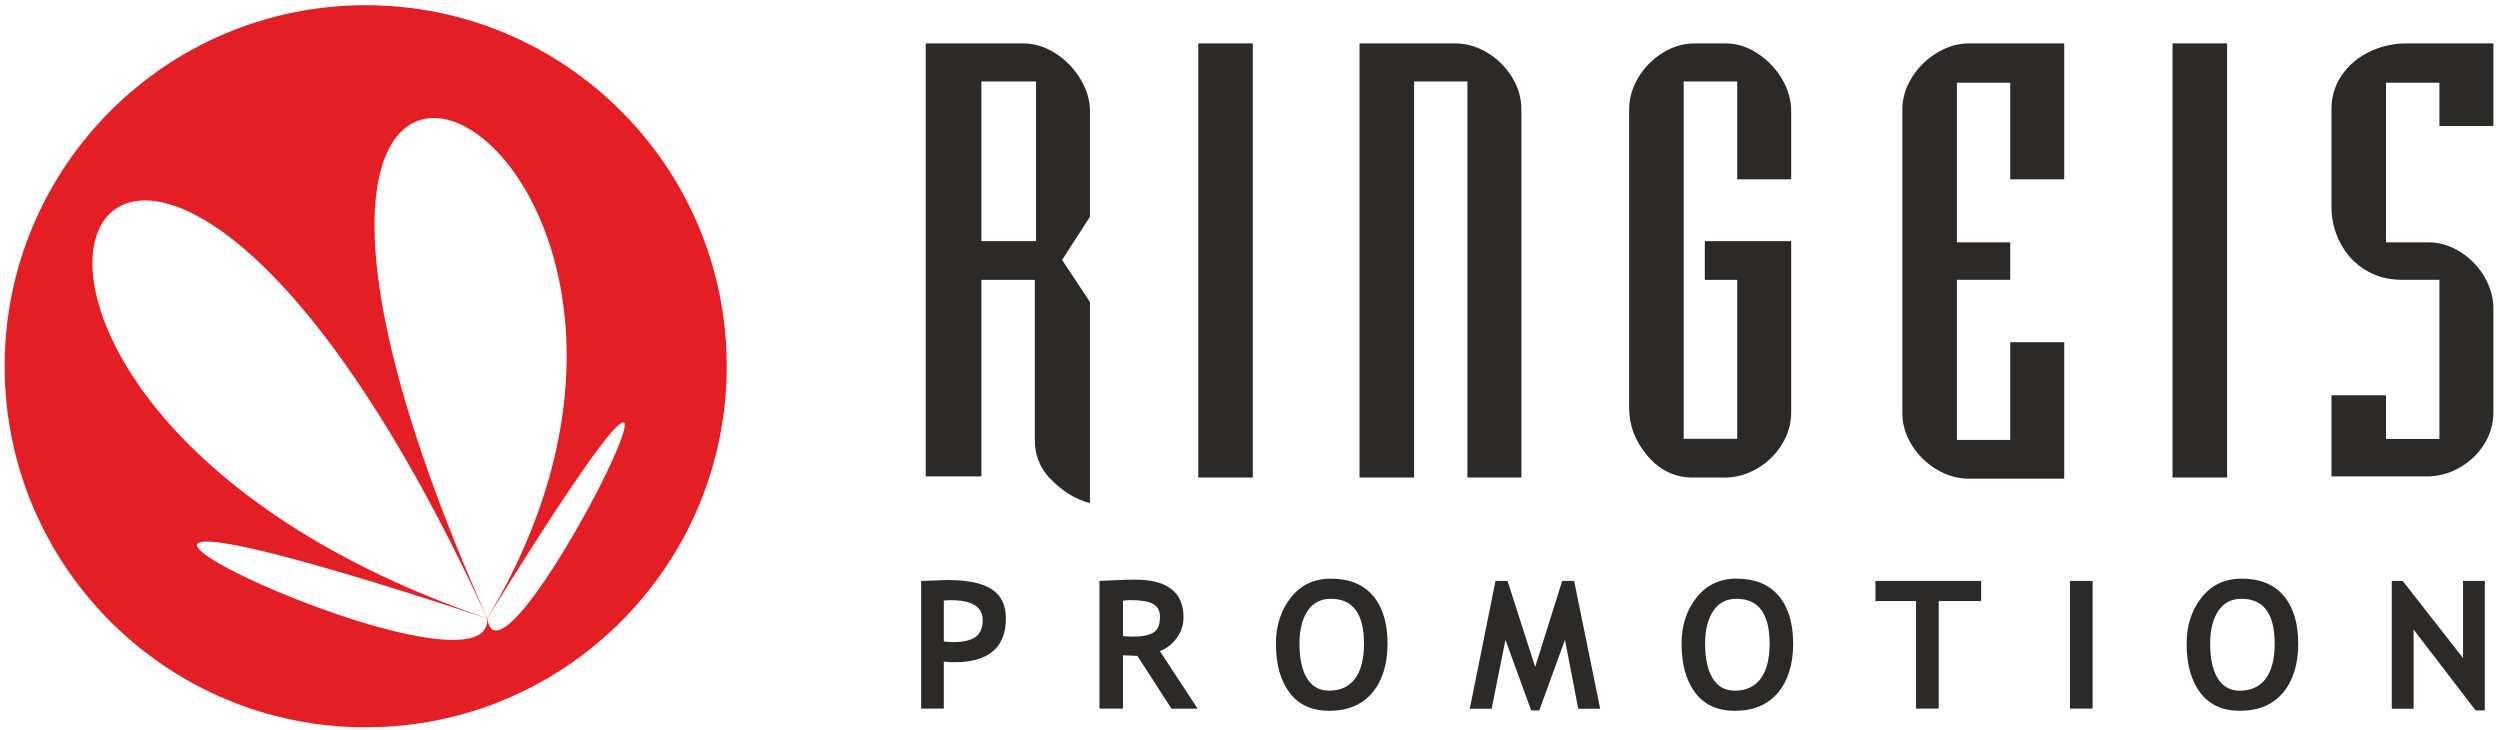 <?xml version="1.0" encoding="UTF-8"?>
<!DOCTYPE svg PUBLIC "-//W3C//DTD SVG 1.1//EN" "http://www.w3.org/Graphics/SVG/1.1/DTD/svg11.dtd">
<!-- Creator: CorelDRAW 2019 (64-Bit) -->
<svg xmlns="http://www.w3.org/2000/svg" xml:space="preserve" width="89mm" height="26mm" version="1.1" style="shape-rendering:geometricPrecision; text-rendering:geometricPrecision; image-rendering:optimizeQuality; fill-rule:evenodd; clip-rule:evenodd"
viewBox="0 0 8900 2600"
 xmlns:xlink="http://www.w3.org/1999/xlink"
 xmlns:xodm="http://www.corel.com/coreldraw/odm/2003">
 <defs>
  <style type="text/css">
   <![CDATA[
    .fil2 {fill:#E31E24}
    .fil1 {fill:#2B2A29;fill-rule:nonzero}
    .fil0 {fill:#2B2A29;fill-rule:nonzero}
   ]]>
  </style>
 </defs>
 <g id="Layer_x0020_1">
  <g id="_2632738836848">
   <path class="fil0" d="M3493.81 290.07l0 568.46 194.54 0 0 -568.46 -194.54 0zm241.07 1410.02c-34.05,-37.76 -50.91,-82.27 -50.91,-133.18l0 -570.48 -190.16 0 0 699.62 -198.25 0 0 -1541.52 347.61 0c39.45,0 77.55,11.8 114.64,35.4 36.75,23.95 66.42,54.29 88.67,91.72 22.6,37.08 33.72,74.84 33.72,113.61l0 376.28 -99.13 153.75 99.13 149.7 0 716.14c-51.59,-13.49 -100.14,-43.5 -145.32,-91.04zm530.96 -1545.56l194.2 0 0 1545.56 -194.2 0 0 -1545.56zm574.11 0l339.53 0c40.12,0 78.56,10.79 114.97,32.71 36.75,21.92 66.08,51.25 88.34,87.33 22.25,36.07 33.38,74.5 33.38,114.63l0 1310.89 -192.19 0 0 -1410.02 -189.82 0 0 1410.02 -194.21 0 0 -1545.56zm1536.72 483.84l-192.18 0 0 -348.3 -190.5 0 0 1272.12 190.5 0 0 -565.76 -115.32 0 0 -137.9 307.5 0 0 608.92c0,41.13 -11.13,79.57 -33.38,115.31 -22.26,35.74 -51.59,64.4 -88.34,85.64 -36.75,21.24 -75.19,31.69 -115.31,31.69l-113.28 0c-63.4,0 -117.01,-25.62 -160.83,-76.87 -43.83,-51.25 -65.75,-108.57 -65.75,-171.95l0 -1062.07c0,-38.78 10.79,-76.54 32.7,-113.29 21.92,-36.41 50.91,-65.75 86.99,-88 36.08,-22.25 73.84,-33.38 112.95,-33.38l111.27 0c39.11,0 76.87,11.8 112.95,35.4 36.07,23.61 65.41,53.95 87.33,91.04 21.91,37.42 32.7,75.52 32.7,114.29l0 243.11zm395.75 833.13l0 -1082.3c0,-38.78 11.13,-76.54 33.72,-112.95 22.59,-36.41 52.26,-65.75 89.01,-88 37.09,-22.59 74.85,-33.72 113.96,-33.72l339.53 0 0 483.84 -192.19 0 0 -343.91 -189.82 0 0 568.12 189.82 0 0 133.51 -189.82 0 0 570.15 189.82 0 0 -347.95 192.19 0 0 485.85 -339.53 0c-39.45,0 -77.55,-10.79 -114.29,-32.71 -36.76,-21.91 -66.43,-50.91 -88.68,-86.99 -22.59,-36.07 -33.72,-73.83 -33.72,-112.94zm961.86 -1316.97l194.2 0 0 1545.56 -194.2 0 0 -1545.56zm1142.23 944.4l0 368.52c0,40.8 -10.79,78.89 -32.71,113.96 -21.91,34.73 -51.24,62.71 -87.99,83.62 -36.42,20.56 -75.19,31.02 -115.99,31.02l-339.86 0 0 -288.96 194.21 0 0 155.44 190.15 0 0 -566.44 -135.19 0c-47.55,0 -90.37,-11.8 -128.47,-35.06 -38.09,-23.27 -67.43,-54.96 -88.67,-95.08 -21.24,-40.13 -32.03,-83.62 -32.03,-131.16l0 -345.59c0,-45.86 12.48,-86.66 37.43,-122.39 24.61,-35.74 57.65,-63.39 98.79,-82.95 40.79,-19.55 83.95,-29.33 129.13,-29.33l311.2 0 0 294.01 -192.19 0 0 -154.08 -190.15 0 0 568.12 149.69 0c39.79,0 77.9,11.12 113.97,33.72 36.42,22.58 65.07,52.26 86.65,88.67 21.24,36.75 32.03,74.51 32.03,113.96z"/>
   <path class="fil1" d="M3360.02 2355.46l0 167.28 -80.72 0 0 -454.36c53.81,-2.34 85.27,-3.39 94.38,-3.39 71.83,0 124.27,11.01 157.53,33.04 33.16,22.04 49.79,56.37 49.79,103.19 0,104.24 -61.44,156.36 -184.33,156.36 -9.11,0 -21.3,-0.64 -36.65,-2.12zm0 -217.28l0 145.57c13.66,1.48 24.47,2.22 32.31,2.22 36.86,0 63.67,-6.15 80.72,-18.54 16.95,-12.29 25.42,-32.31 25.42,-60.07 0,-47.14 -38.03,-70.76 -113.88,-70.76 -8.47,0 -16.73,0.53 -24.57,1.58zm810.38 384.56l-121.29 -187.72c-12.19,-0.21 -29.24,-0.96 -51.28,-2.23l0 189.95 -83.79 0 0 -454.69c4.55,0 22.03,-0.74 52.54,-2.32 30.4,-1.59 54.87,-2.34 73.52,-2.34 115.47,0 173.21,44.71 173.21,134.12 0,26.91 -8.06,51.38 -23.95,73.52 -15.89,22.14 -36.02,37.71 -60.17,46.82l134.33 204.89 -93.12 0zm-172.57 -384.56l0 126.28c14.94,1.27 26.38,1.91 34.22,1.91 33.68,0 58.37,-4.77 73.94,-14.3 15.68,-9.54 23.52,-27.97 23.52,-55.52 0,-22.34 -8.37,-38.02 -25.22,-46.81 -16.73,-8.91 -43.11,-13.36 -79.13,-13.36 -8.69,0 -17.8,0.54 -27.33,1.8zm544.49 153.29c0,-64.72 17.79,-119.49 53.28,-164.3 35.49,-44.81 82.95,-67.17 142.27,-67.17 65.37,0 115.37,20.24 149.91,60.81 34.53,40.58 51.8,97.47 51.8,170.66 0,73.32 -18.01,131.47 -54.13,174.49 -36.13,43.01 -87.4,64.51 -153.82,64.51 -61.02,0 -107.85,-21.29 -140.37,-63.88 -32.63,-42.69 -48.94,-100.96 -48.94,-175.12zm83.8 0c0,53.19 9,94.4 27.01,123.53 18.01,29.24 44.18,43.75 78.5,43.75 40.36,0 71.19,-14.2 92.38,-42.8 21.19,-28.49 31.77,-70.02 31.77,-124.48 0,-106.46 -39.3,-159.75 -117.91,-159.75 -36.01,0 -63.66,14.42 -82.84,43.23 -19.28,28.91 -28.91,67.69 -28.91,116.52zm1070.56 231.58l-78.18 0 -47.14 -245.24 -91.53 251.18 -28.92 0 -91.53 -251.18 -49.05 245.24 -77.86 0 91.53 -455 42.8 0 98.41 306.37 96.19 -306.37 42.49 0 92.79 455zm289.71 -231.58c0,-64.72 17.8,-119.49 53.29,-164.3 35.49,-44.81 82.95,-67.17 142.27,-67.17 65.36,0 115.36,20.24 149.9,60.81 34.54,40.58 51.81,97.47 51.81,170.66 0,73.32 -18.02,131.47 -54.14,174.49 -36.12,43.01 -87.39,64.51 -153.82,64.51 -61.02,0 -107.84,-21.29 -140.36,-63.88 -32.64,-42.69 -48.95,-100.96 -48.95,-175.12zm83.8 0c0,53.19 9,94.4 27.02,123.53 18,29.24 44.17,43.75 78.49,43.75 40.36,0 71.19,-14.2 92.38,-42.8 21.19,-28.49 31.78,-70.02 31.78,-124.48 0,-106.46 -39.3,-159.75 -117.91,-159.75 -36.02,0 -63.66,14.42 -82.84,43.23 -19.28,28.91 -28.92,67.69 -28.92,116.52zm831.68 -151.69l0 382.96 -80.72 0 0 -382.96 -144.61 0 0 -71.73 376.4 0 0 71.73 -151.07 0zm467.15 382.96l0 -454.69 80.73 0 0 454.69 -80.73 0zm415.35 -231.27c0,-64.72 17.79,-119.49 53.28,-164.3 35.49,-44.81 82.95,-67.17 142.27,-67.17 65.37,0 115.37,20.24 149.91,60.81 34.53,40.58 51.8,97.47 51.8,170.66 0,73.32 -18.01,131.47 -54.13,174.49 -36.13,43.01 -87.4,64.51 -153.82,64.51 -61.02,0 -107.85,-21.29 -140.37,-63.88 -32.63,-42.69 -48.94,-100.96 -48.94,-175.12zm83.8 0c0,53.19 9,94.4 27.01,123.53 18.01,29.24 44.18,43.75 78.5,43.75 40.36,0 71.19,-14.2 92.38,-42.8 21.18,-28.49 31.77,-70.02 31.77,-124.48 0,-106.46 -39.3,-159.75 -117.91,-159.75 -36.01,0 -63.66,14.42 -82.84,43.23 -19.28,28.91 -28.91,67.69 -28.91,116.52zm944.92 237.52l-220.66 -287.73 0 281.79 -77.65 0 0 -455 38.87 0 214.74 274.38 0 -274.38 77.54 0 0 460.94 -32.84 0z"/>
   <path class="fil2" d="M1734.02 2196.03c46.37,390.22 -2370.17,-780.87 35.71,17.31 -2405.88,-798.18 -1362.86,-2950.46 -15.42,31.8 -1347.44,-2982.26 1069.1,-1811.18 -35.7,-17.3 1104.8,-1793.88 61.78,358.41 15.41,-31.81zm-432.16 -2177.48c709.86,0 1285.31,575.46 1285.31,1285.32 0,709.85 -575.45,1285.31 -1285.31,1285.31 -709.86,0 -1285.31,-575.46 -1285.31,-1285.31 0,-709.86 575.45,-1285.32 1285.31,-1285.32z"/>
  </g>
 </g>
</svg>
